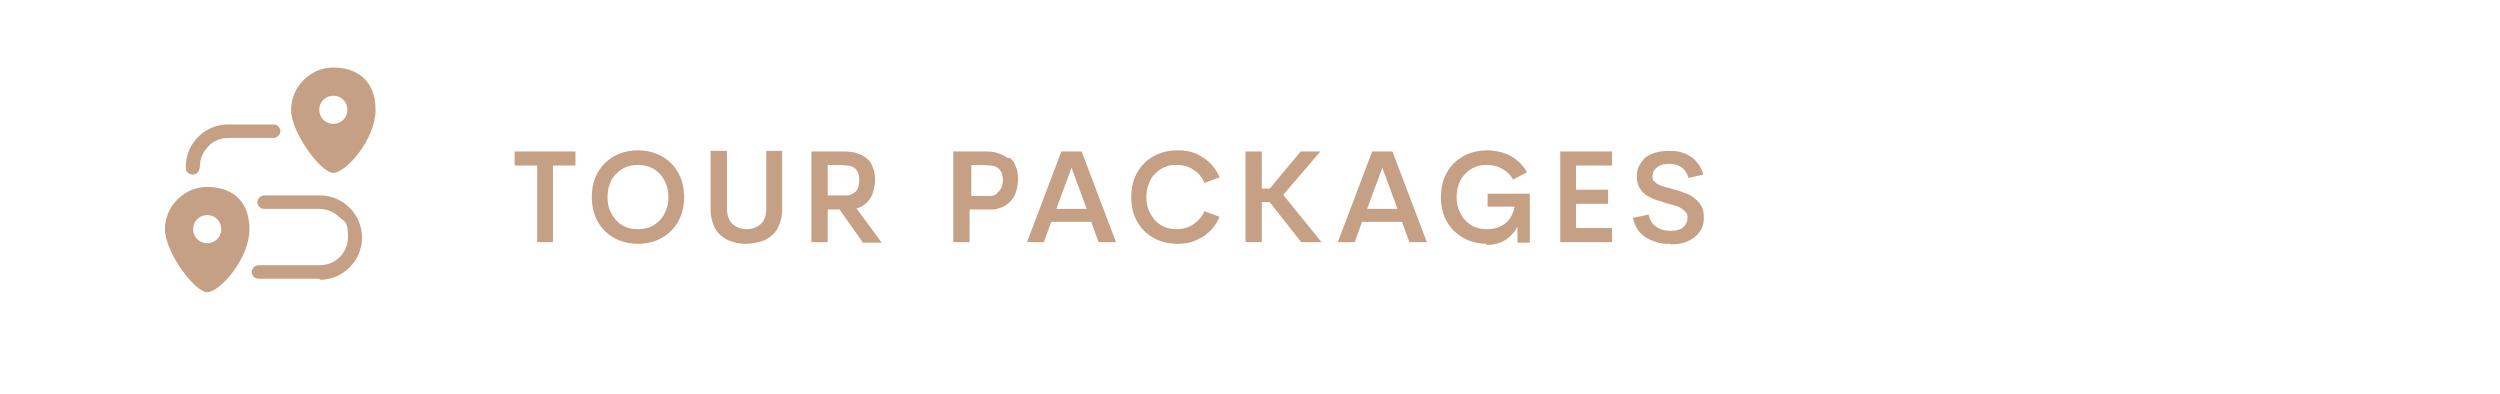 <?xml version="1.0" encoding="UTF-8"?>
<svg id="Layer_1" xmlns="http://www.w3.org/2000/svg" version="1.1" viewBox="0 0 444 70">
  <!-- Generator: Adobe Illustrator 29.3.1, SVG Export Plug-In . SVG Version: 2.1.0 Build 151)  -->
  <defs>
    <style>
      .st0 {
        opacity: 0;
      }

      .st0, .st1 {
        fill: #c6a085;
      }
    </style>
  </defs>
  <rect class="st0" width="444" height="70" rx="10" ry="10"/>
  <path class="st1" d="M102.2,26.9v2.5h-4v13.6h-2.8v-13.6h-4v-2.5h10.9ZM113.3,43.3c-1.2,0-2.3-.2-3.3-.6-1-.4-1.9-1-2.6-1.7-.7-.7-1.3-1.6-1.7-2.6-.4-1-.6-2.2-.6-3.4s.2-2.4.6-3.4c.4-1,1-1.9,1.7-2.6.7-.7,1.6-1.3,2.6-1.7,1-.4,2.1-.6,3.3-.6s2.3.2,3.3.6c1,.4,1.9,1,2.6,1.7.7.7,1.3,1.6,1.7,2.6.4,1,.6,2.2.6,3.4s-.2,2.4-.6,3.4c-.4,1-1,1.9-1.7,2.6-.7.7-1.6,1.3-2.6,1.7-1,.4-2.1.6-3.3.6ZM113.3,40.7c.8,0,1.5-.1,2.2-.4.7-.3,1.2-.7,1.7-1.2.5-.5.8-1.1,1.1-1.8.3-.7.4-1.5.4-2.3s-.1-1.6-.4-2.3c-.3-.7-.6-1.3-1.1-1.8-.5-.5-1-.9-1.7-1.2-.7-.3-1.4-.4-2.2-.4s-1.5.1-2.2.4c-.7.3-1.2.7-1.7,1.2-.5.5-.9,1.1-1.1,1.8-.3.7-.4,1.5-.4,2.3s.1,1.6.4,2.3c.3.7.7,1.3,1.1,1.8.5.5,1,.9,1.7,1.2.7.3,1.4.4,2.2.4ZM132.5,43.3c-.9,0-1.7-.1-2.5-.4-.8-.2-1.4-.6-2-1.1-.6-.5-1-1.1-1.3-1.9-.3-.8-.5-1.6-.5-2.6v-10.5h2.9v10.1c0,1.3.3,2.2,1,2.9.7.6,1.5.9,2.5.9s1.8-.3,2.5-.9c.7-.6,1-1.6,1-2.9v-10.1h2.8v10.5c0,1-.2,1.9-.5,2.6-.3.8-.7,1.4-1.3,1.9-.6.5-1.2.9-2,1.1-.8.2-1.6.4-2.5.4ZM153.2,43l-4.1-5.8h-2.1v5.8h-2.9v-16.1h5.2c1.1,0,2,0,2.8.3.7.2,1.3.5,1.8.9.5.4.9.9,1.1,1.6.3.6.4,1.4.4,2.3s-.2,1.9-.6,2.8c-.4.8-1,1.4-1.8,1.9-.3.1-.6.3-.9.3l4.5,6.1h-3.6ZM147,29.2v5.5h2c.5,0,1,0,1.4,0,.5,0,.9-.2,1.2-.4.7-.4,1-1.2,1-2.3s-.3-1.8-.9-2.2c-.3-.2-.7-.4-1.2-.4-.5,0-1-.1-1.5-.1h-2ZM179.3,28c.5.4.9.9,1.1,1.6.3.6.4,1.4.4,2.3s-.2,1.9-.6,2.8c-.4.8-1,1.4-1.8,1.9-.6.3-1.2.5-1.9.6-.7,0-1.3,0-1.9,0h-2.4v5.8h-2.9v-16.1h5.2c1.1,0,2,0,2.7.3.7.2,1.3.5,1.8.9ZM177,34.3c.7-.4,1.1-1.2,1.1-2.3s-.3-1.7-.9-2.2c-.3-.2-.8-.4-1.2-.4-.5,0-1-.1-1.5-.1h-2v5.5h2c.5,0,1,0,1.4,0,.5,0,.9-.2,1.2-.4ZM195.1,43l-1.3-3.6h-7.1l-1.3,3.6h-3l6.1-16.1h3.6l6.1,16.1h-3ZM187.6,37.1h5.4l-2.7-7.3-2.7,7.3ZM209.1,43.3c-1.2,0-2.3-.2-3.3-.6-1-.4-1.9-1-2.6-1.7-.7-.7-1.3-1.6-1.7-2.6-.4-1-.6-2.2-.6-3.4s.2-2.4.6-3.4c.4-1,1-1.9,1.7-2.6.7-.7,1.6-1.3,2.6-1.7,1-.4,2.1-.6,3.3-.6s1.7.1,2.5.3c.8.2,1.5.6,2.1,1,.6.4,1.2.9,1.7,1.5.5.6.9,1.3,1.2,2l-2.7,1c-.4-1-1-1.8-1.9-2.3-.8-.6-1.8-.9-3-.9s-1.5.1-2.2.4c-.7.3-1.2.7-1.7,1.2-.5.5-.9,1.1-1.1,1.8-.3.7-.4,1.5-.4,2.3s.1,1.6.4,2.3c.3.7.7,1.3,1.1,1.8.5.5,1,.9,1.7,1.2.7.3,1.4.4,2.2.4,1.1,0,2.1-.3,3-.9.8-.6,1.5-1.3,1.9-2.3l2.7,1c-.3.7-.7,1.4-1.2,2-.5.6-1.1,1.1-1.7,1.5-.6.4-1.4.7-2.1,1-.8.2-1.6.3-2.5.3ZM231.1,43l-5.6-7.1h-1.4v7.1h-2.9v-16.1h2.9v6.6h1.4l5.5-6.6h3.5l-6.6,7.7,6.8,8.4h-3.6ZM250.3,43l-1.3-3.6h-7.1l-1.3,3.6h-3l6.1-16.1h3.6l6.1,16.1h-3ZM242.8,37.1h5.4l-2.7-7.3-2.7,7.3ZM264.1,43.3c-1.2,0-2.3-.2-3.3-.6-1-.4-1.8-1-2.6-1.7-.7-.7-1.3-1.6-1.7-2.6-.4-1-.6-2.2-.6-3.4s.2-2.4.6-3.4c.4-1,1-1.9,1.7-2.6.7-.7,1.6-1.3,2.6-1.7,1-.4,2.1-.6,3.3-.6s3,.3,4.2,1c1.2.7,2.2,1.6,2.9,2.9l-2.5,1.3c-.4-.8-1.1-1.5-1.9-1.9-.8-.5-1.7-.7-2.7-.7s-1.5.1-2.2.4c-.7.3-1.2.7-1.7,1.2-.5.5-.9,1.1-1.1,1.8-.3.7-.4,1.5-.4,2.3s.1,1.6.4,2.3c.3.7.6,1.3,1.1,1.8.5.5,1,.9,1.7,1.2.7.3,1.4.4,2.2.4,1.2,0,2.3-.3,3.2-1,.9-.7,1.4-1.7,1.7-3h-4.8v-2.3h7.5v8.7h-2.2v-2.8c-.5.9-1.2,1.7-2.1,2.3-.9.6-2.1.9-3.5.9ZM286.3,29.4h-6.4v4.3h5.7v2.5h-5.7v4.3h6.4v2.5h-9.2v-16.1h9.2v2.5ZM296.6,43.3c-.9,0-1.7,0-2.4-.3-.7-.2-1.4-.5-2-.9-.6-.4-1.1-.9-1.4-1.4-.4-.6-.6-1.2-.8-2l2.8-.6c.2,1,.7,1.8,1.4,2.2.7.5,1.5.7,2.5.7s1.7-.2,2.2-.6c.5-.4.8-1,.8-1.7s-.1-.8-.3-1c-.2-.3-.5-.5-.8-.7-.3-.2-.7-.4-1.2-.5-.4-.1-.9-.3-1.4-.4-.6-.2-1.2-.4-1.9-.6-.6-.2-1.2-.5-1.7-.8-.5-.4-.9-.8-1.2-1.3s-.5-1.2-.5-2,.1-1.4.4-1.9c.3-.6.7-1.1,1.1-1.5.5-.4,1.1-.7,1.8-.9.7-.2,1.5-.3,2.3-.3s1.4,0,2.1.2c.7.2,1.3.4,1.8.8.6.3,1,.8,1.4,1.3.4.5.7,1.2.9,1.9l-2.6.6c-.3-.9-.7-1.5-1.3-1.9-.6-.4-1.3-.6-2.2-.6s-1.6.2-2.1.6c-.5.4-.8.9-.8,1.6s0,.7.3.9c.2.2.5.5.8.6.3.2.7.3,1.1.4.4.1.9.2,1.4.4.6.2,1.3.3,1.9.6.7.2,1.3.5,1.8.9.5.4,1,.8,1.3,1.4.4.6.5,1.3.5,2.1s-.1,1.4-.4,2c-.3.6-.7,1.1-1.2,1.5-.5.4-1.1.7-1.9,1-.7.2-1.6.3-2.5.3Z"/>
  <path class="st1" d="M34.2,31c-.6,0-1.1-.4-1.2-1,0-.1,0-.3,0-.4,0-2,.8-3.9,2.2-5.3,1.4-1.4,3.3-2.2,5.3-2.2h8.1c.7,0,1.2.6,1.2,1.2s-.6,1.2-1.2,1.2h-8.1c-1.3,0-2.6.5-3.5,1.5-.9.9-1.5,2.2-1.5,3.5,0,.7-.4,1.4-1.1,1.5,0,0-.1,0-.2,0Z"/>
  <path class="st1" d="M56.8,49.5h-10.9c-.7,0-1.2-.6-1.2-1.2s.6-1.2,1.2-1.2h10.9c2.8,0,5-2.2,5-5s-.5-2.6-1.5-3.5c-.9-.9-2.2-1.5-3.5-1.5h-9.9c-.7,0-1.2-.6-1.2-1.2s.6-1.2,1.2-1.2h9.9c2,0,3.9.8,5.3,2.2,1.4,1.4,2.2,3.3,2.2,5.3,0,4.1-3.4,7.5-7.5,7.5Z"/>
  <path class="st1" d="M59.2,12c-4.1,0-7.5,3.4-7.5,7.5s5.3,11.2,7.5,11.2,7.5-5.9,7.5-11.2-3.4-7.5-7.5-7.5ZM59.2,22c-1.4,0-2.5-1.1-2.5-2.5s1.1-2.5,2.5-2.5,2.5,1.1,2.5,2.5-1.1,2.5-2.5,2.5Z"/>
  <path class="st1" d="M36.8,33.2c-4.1,0-7.5,3.4-7.5,7.5s5.3,11.2,7.5,11.2,7.5-5.9,7.5-11.2-3.4-7.5-7.5-7.5ZM36.8,43.2c-1.4,0-2.5-1.1-2.5-2.5s1.1-2.5,2.5-2.5,2.5,1.1,2.5,2.5-1.1,2.5-2.5,2.5Z"/>
</svg>
